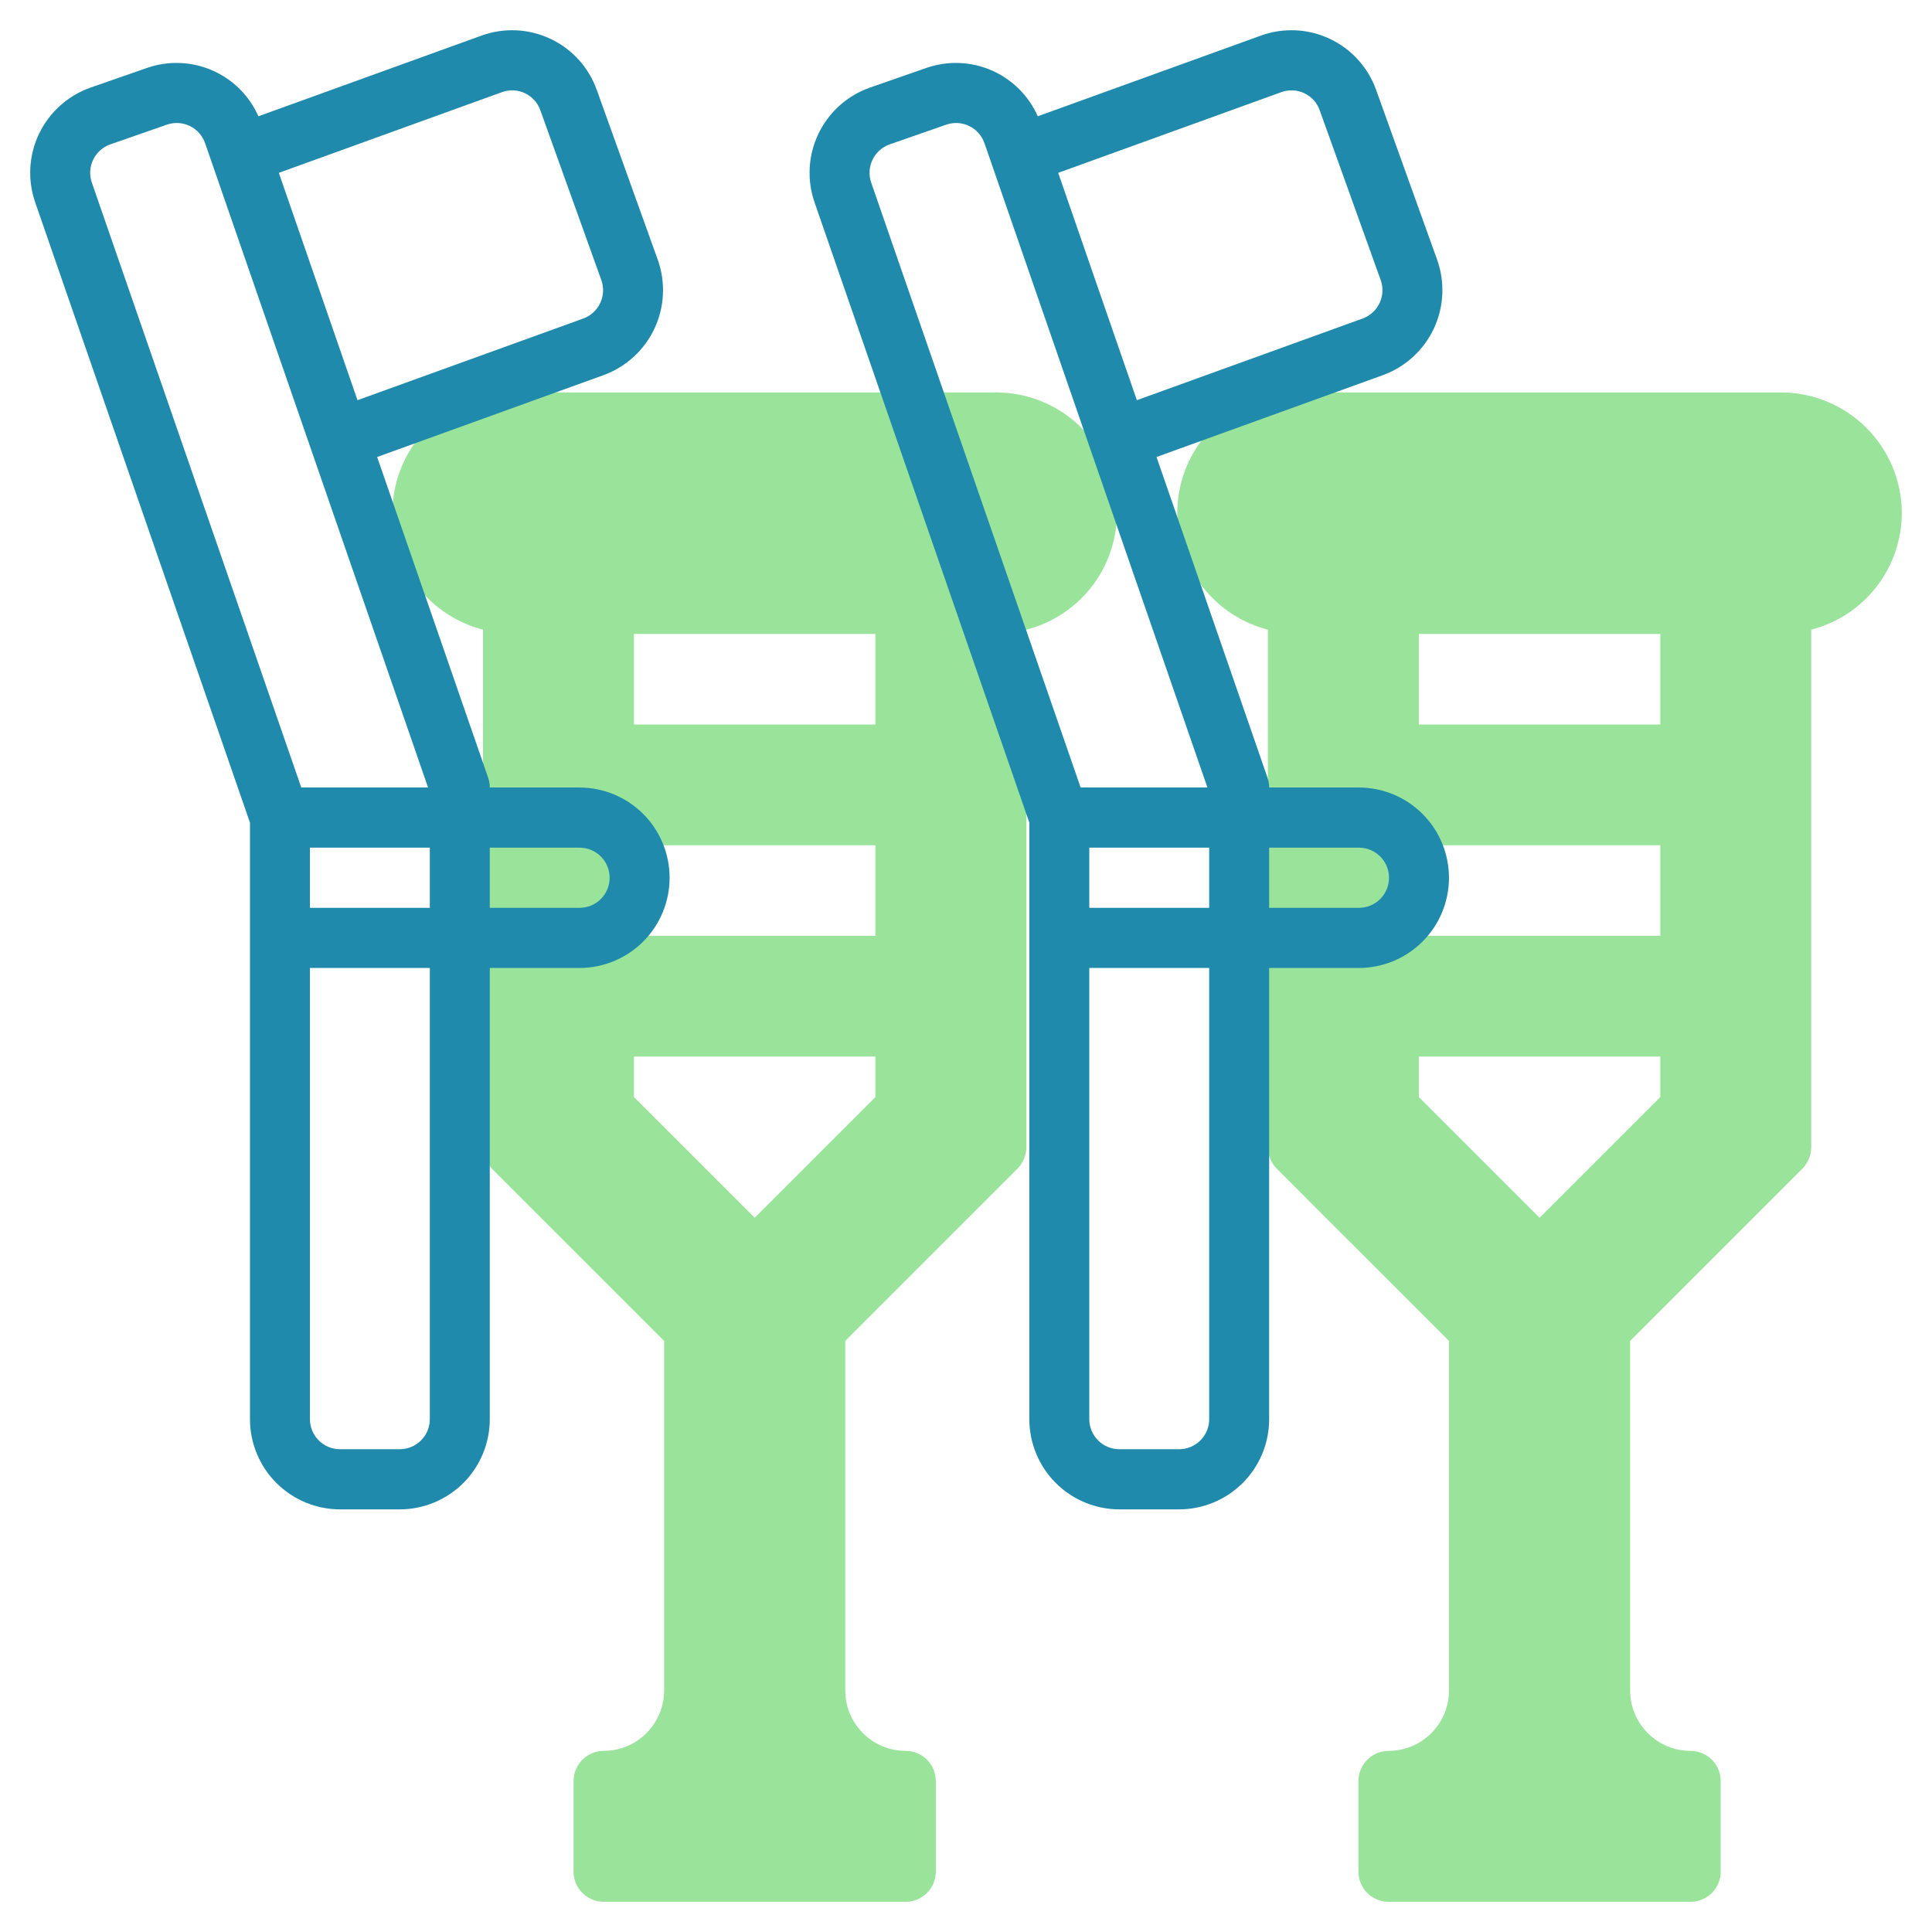 <svg width="80" height="80" viewBox="0 0 80 80" fill="none" xmlns="http://www.w3.org/2000/svg">
<path d="M78.75 21.25C78.748 19.924 78.221 18.653 77.284 17.716C76.346 16.779 75.075 16.251 73.75 16.25H53.75C52.534 16.247 51.358 16.689 50.445 17.492C49.532 18.294 48.943 19.403 48.789 20.61C48.636 21.816 48.928 23.037 49.611 24.043C50.295 25.049 51.322 25.77 52.5 26.073V47.5C52.502 47.831 52.632 48.149 52.862 48.388L60 55.525V70C59.999 70.663 59.735 71.298 59.267 71.767C58.798 72.236 58.163 72.499 57.5 72.5C57.336 72.5 57.173 72.532 57.021 72.595C56.87 72.658 56.732 72.75 56.616 72.866C56.5 72.982 56.407 73.12 56.345 73.272C56.282 73.423 56.25 73.586 56.25 73.75V77.5C56.25 77.664 56.282 77.827 56.345 77.978C56.407 78.13 56.5 78.268 56.616 78.384C56.732 78.5 56.87 78.592 57.021 78.655C57.173 78.718 57.336 78.75 57.5 78.75H70C70.164 78.75 70.326 78.718 70.478 78.655C70.63 78.592 70.768 78.5 70.884 78.384C71 78.268 71.092 78.13 71.155 77.978C71.217 77.827 71.25 77.664 71.25 77.5V73.75C71.25 73.586 71.217 73.423 71.155 73.272C71.092 73.12 71 72.982 70.884 72.866C70.768 72.75 70.63 72.658 70.478 72.595C70.326 72.532 70.164 72.5 70 72.5C69.337 72.499 68.701 72.236 68.233 71.767C67.764 71.298 67.5 70.663 67.5 70V55.525L74.637 48.388C74.867 48.149 74.997 47.831 75 47.5V26.073C76.07 25.797 77.019 25.174 77.698 24.301C78.376 23.429 78.746 22.355 78.75 21.25ZM58.75 35H68.75V38.75H58.75V35ZM68.75 30H58.75V26.25H68.75V30ZM63.75 50.425L58.75 45.425V43.75H68.75V45.425L63.75 50.425Z" fill="#00BD04" fill-opacity="0.4"/>
<path d="M46.25 21.25C46.248 19.924 45.721 18.653 44.784 17.716C43.846 16.779 42.575 16.251 41.25 16.25H21.25C20.034 16.247 18.858 16.689 17.945 17.492C17.032 18.294 16.443 19.403 16.289 20.61C16.136 21.816 16.428 23.037 17.111 24.043C17.795 25.049 18.822 25.77 20 26.073V47.5C20.002 47.831 20.132 48.149 20.362 48.388L27.5 55.525V70C27.499 70.663 27.235 71.298 26.767 71.767C26.298 72.236 25.663 72.499 25 72.5C24.835 72.5 24.673 72.532 24.521 72.595C24.37 72.658 24.232 72.75 24.116 72.866C24 72.982 23.907 73.12 23.845 73.272C23.782 73.423 23.75 73.586 23.75 73.75V77.5C23.75 77.664 23.782 77.827 23.845 77.978C23.907 78.13 24 78.268 24.116 78.384C24.232 78.5 24.37 78.592 24.521 78.655C24.673 78.718 24.835 78.75 25 78.75H37.5C37.664 78.75 37.826 78.718 37.978 78.655C38.13 78.592 38.268 78.5 38.384 78.384C38.5 78.268 38.592 78.13 38.655 77.978C38.717 77.827 38.75 77.664 38.75 77.5V73.75C38.75 73.586 38.717 73.423 38.655 73.272C38.592 73.12 38.5 72.982 38.384 72.866C38.268 72.75 38.13 72.658 37.978 72.595C37.826 72.532 37.664 72.5 37.5 72.5C36.837 72.499 36.201 72.236 35.733 71.767C35.264 71.298 35 70.663 35 70V55.525L42.137 48.388C42.367 48.149 42.497 47.831 42.5 47.5V26.073C43.57 25.797 44.519 25.174 45.198 24.301C45.877 23.429 46.246 22.355 46.25 21.25ZM26.25 35H36.25V38.75H26.25V35ZM36.25 30H26.25V26.25H36.25V30ZM31.25 50.425L26.25 45.425V43.75H36.25V45.425L31.25 50.425Z" fill="#00BD04" fill-opacity="0.4"/>
<path d="M24.004 32.609H20.281C20.281 32.47 20.258 32.332 20.212 32.2L15.617 18.923L24.995 15.532C25.924 15.192 26.681 14.499 27.101 13.603C27.52 12.707 27.569 11.682 27.235 10.751L24.71 3.721C24.545 3.26 24.291 2.836 23.962 2.473C23.633 2.111 23.236 1.817 22.793 1.608C22.35 1.399 21.87 1.28 21.381 1.256C20.892 1.233 20.404 1.306 19.943 1.472L10.7 4.815C10.325 3.965 9.643 3.286 8.79 2.915C7.938 2.543 6.977 2.505 6.098 2.809L3.754 3.626C2.819 3.953 2.053 4.637 1.622 5.529C1.192 6.42 1.133 7.446 1.458 8.381L10.351 34.065V58.763C10.35 59.752 10.742 60.701 11.44 61.402C12.138 62.102 13.086 62.497 14.075 62.5H16.557C17.546 62.497 18.494 62.102 19.192 61.402C19.89 60.701 20.281 59.752 20.281 58.763V40.082H24.005C24.993 40.078 25.94 39.683 26.638 38.983C27.335 38.282 27.727 37.334 27.727 36.346C27.727 35.357 27.335 34.409 26.638 33.708C25.94 33.008 24.993 32.613 24.005 32.609H24.004ZM20.784 3.816C20.938 3.76 21.101 3.735 21.264 3.742C21.427 3.749 21.588 3.789 21.735 3.859C21.883 3.928 22.016 4.027 22.125 4.148C22.235 4.269 22.32 4.411 22.374 4.565L24.899 11.595C25.01 11.905 24.994 12.247 24.855 12.546C24.715 12.844 24.463 13.076 24.153 13.189L14.803 16.571L11.546 7.157L20.784 3.816ZM3.804 7.564C3.695 7.252 3.714 6.91 3.858 6.613C4.001 6.315 4.257 6.087 4.568 5.978L6.913 5.161C7.067 5.108 7.23 5.085 7.393 5.095C7.556 5.105 7.715 5.146 7.862 5.218C8.009 5.289 8.14 5.389 8.248 5.511C8.356 5.633 8.439 5.775 8.493 5.929L17.725 32.609H12.475L3.804 7.564ZM17.798 58.763C17.799 59.093 17.668 59.409 17.435 59.643C17.203 59.876 16.887 60.008 16.557 60.009H14.075C13.745 60.008 13.429 59.876 13.196 59.643C12.964 59.409 12.833 59.093 12.833 58.763V40.082H17.798L17.798 58.763ZM17.798 37.591H12.833V35.1H17.798V37.591ZM24.004 37.591H20.281V35.1H24.004C24.334 35.102 24.649 35.233 24.881 35.467C25.114 35.7 25.244 36.016 25.244 36.346C25.244 36.675 25.114 36.991 24.881 37.224C24.649 37.458 24.334 37.589 24.004 37.591Z" fill="#208aac"/>
<path d="M56.276 32.609H52.553C52.553 32.47 52.529 32.332 52.484 32.201L47.889 18.923L57.267 15.532C58.196 15.193 58.953 14.499 59.373 13.604C59.792 12.708 59.841 11.682 59.507 10.751L56.982 3.721C56.817 3.26 56.563 2.836 56.234 2.474C55.905 2.111 55.508 1.817 55.065 1.608C54.622 1.399 54.143 1.279 53.654 1.256C53.165 1.233 52.676 1.306 52.215 1.472L42.972 4.815C42.596 3.965 41.915 3.287 41.062 2.915C40.21 2.543 39.249 2.506 38.37 2.809L36.026 3.626C35.091 3.953 34.325 4.637 33.894 5.529C33.464 6.421 33.405 7.447 33.73 8.382L42.623 34.065V58.764C42.622 59.752 43.014 60.701 43.712 61.402C44.41 62.102 45.358 62.497 46.346 62.5H48.829C49.818 62.497 50.765 62.102 51.464 61.402C52.162 60.701 52.553 59.752 52.553 58.764V40.082H56.276C57.265 40.078 58.212 39.683 58.91 38.983C59.607 38.282 59.999 37.334 59.999 36.346C59.999 35.357 59.607 34.409 58.91 33.709C58.212 33.008 57.265 32.613 56.276 32.609H56.276ZM53.056 3.816C53.21 3.76 53.373 3.735 53.536 3.742C53.7 3.75 53.86 3.789 54.008 3.859C54.155 3.929 54.288 4.027 54.398 4.148C54.507 4.269 54.592 4.411 54.646 4.565L57.171 11.595C57.282 11.905 57.266 12.247 57.127 12.546C56.987 12.845 56.734 13.076 56.425 13.189L47.075 16.571L43.818 7.157L53.056 3.816ZM36.075 7.564C35.967 7.253 35.986 6.91 36.13 6.613C36.273 6.316 36.529 6.087 36.84 5.978L39.185 5.161C39.339 5.108 39.502 5.085 39.665 5.095C39.828 5.105 39.987 5.147 40.134 5.218C40.281 5.289 40.412 5.389 40.52 5.511C40.628 5.633 40.711 5.775 40.765 5.93L49.997 32.609H44.747L36.075 7.564ZM50.07 58.764C50.071 59.093 49.94 59.41 49.707 59.643C49.474 59.877 49.159 60.008 48.829 60.009H46.346C46.017 60.008 45.701 59.877 45.468 59.643C45.236 59.41 45.105 59.093 45.105 58.764V40.082H50.07V58.764ZM50.07 37.591H45.105V35.1H50.07V37.591ZM56.276 37.591H52.553V35.1H56.276C56.606 35.102 56.921 35.234 57.154 35.467C57.386 35.7 57.516 36.016 57.516 36.346C57.516 36.675 57.386 36.991 57.154 37.224C56.921 37.458 56.606 37.59 56.276 37.591Z" fill="#208aac"/>
</svg>
